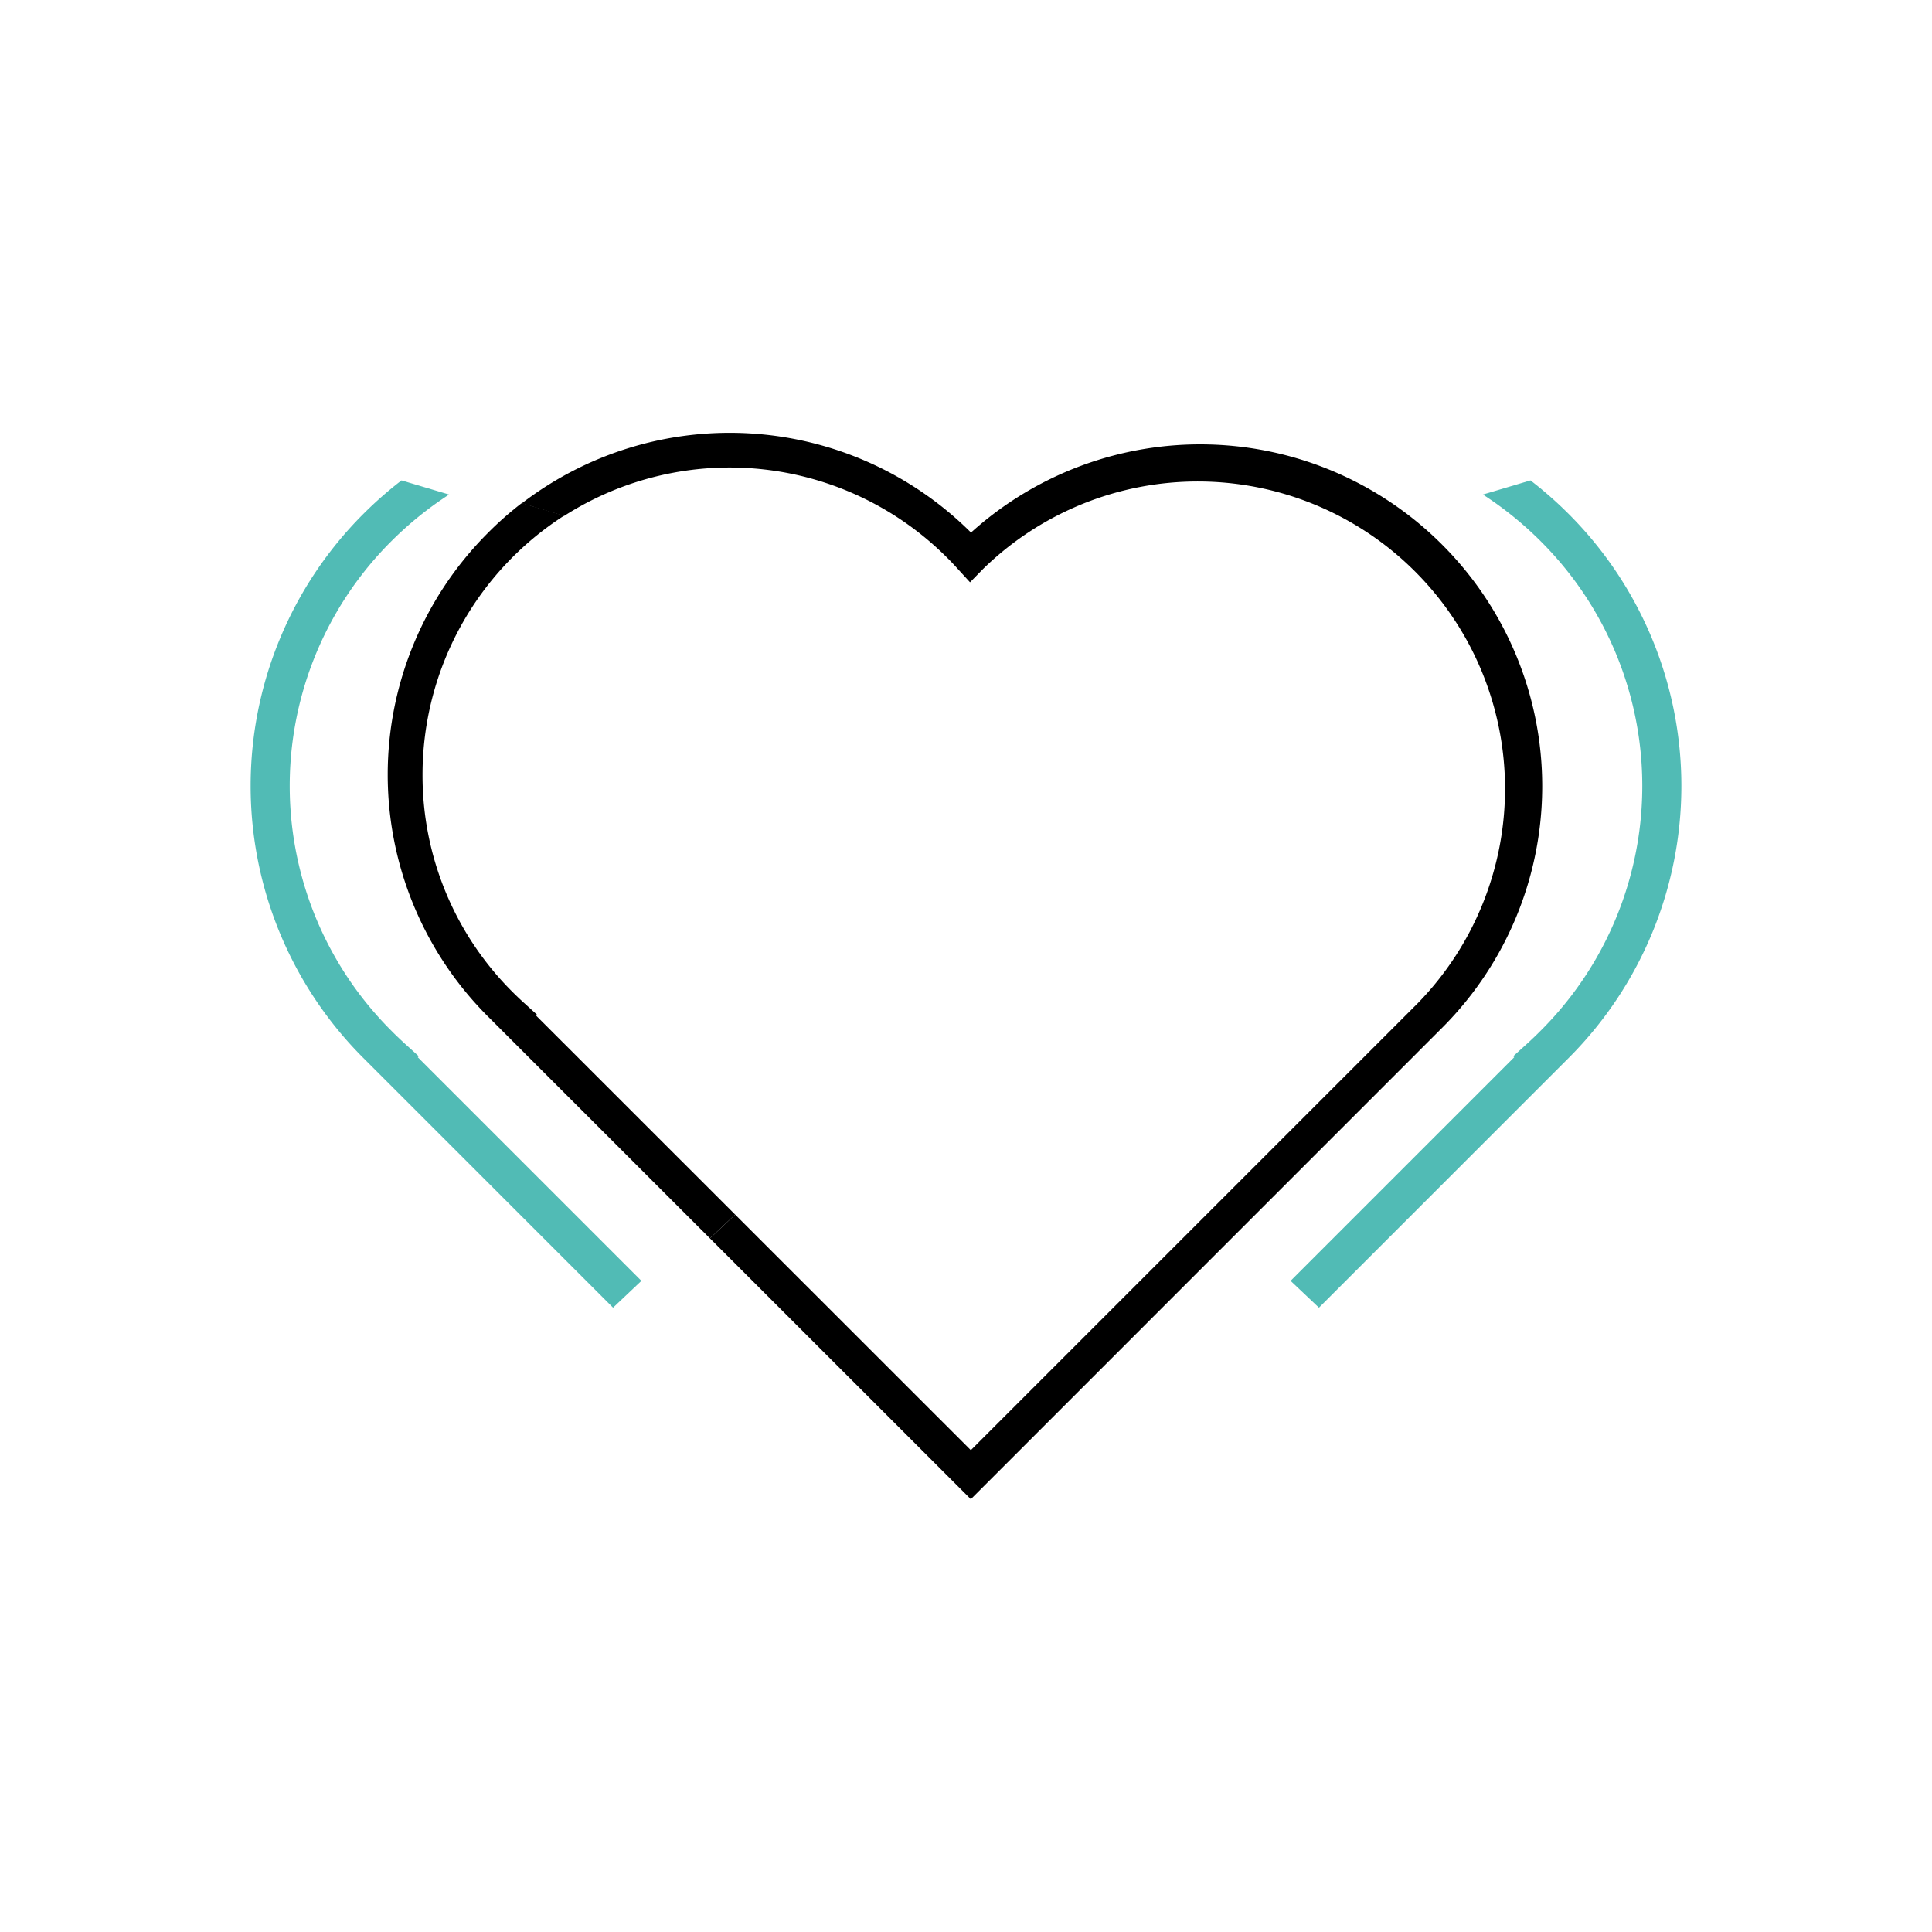 <svg xmlns="http://www.w3.org/2000/svg" id="Calque_1" data-name="Calque 1" viewBox="0 0 216 216"><defs><style>.cls-1{fill:#51bbb5;}</style></defs><title>Plan de travail 1 copie 6</title><path d="M161.21,60.87a38.23,38.23,0,0,0-52.65-1.33,38.21,38.21,0,0,0-50.22-3.27l4.73,1.41a34.36,34.36,0,0,1,42.8,4.65c.42.41.81.83,1.19,1.25l1.39,1.52,1.46-1.49a34.35,34.35,0,0,1,48.57,48.58l-49.94,49.94L82.19,135.79l-2.82,2.66,29.17,29.16,52.67-52.68a38.19,38.19,0,0,0,0-54.06Z"></path><path d="M82.19,135.79l-2.82,2.66-24.9-24.89a38.21,38.21,0,0,1,.1-54,37,37,0,0,1,3.77-3.32l4.73,1.41A34.41,34.41,0,0,0,47.24,86.62,34.13,34.13,0,0,0,57.3,110.9c.41.41.83.81,1.25,1.19l1.51,1.37-.11.1Z"></path><path class="cls-1" d="M71.71,143.2l-3.17,3-28-28a43,43,0,0,1,.1-60.76,44,44,0,0,1,4.25-3.73l5.32,1.58a39.35,39.35,0,0,0-6.48,5.24,38.63,38.63,0,0,0,0,54.68c.45.46.93.91,1.39,1.34l1.7,1.54-.11.11Z"></path><path class="cls-1" d="M144.29,143.2l3.17,3,28-28a43,43,0,0,0-.1-60.76,44,44,0,0,0-4.25-3.73l-5.32,1.58a39.35,39.35,0,0,1,6.48,5.24,38.63,38.63,0,0,1,0,54.68c-.45.46-.93.91-1.39,1.34l-1.7,1.54.11.11Z"></path></svg>